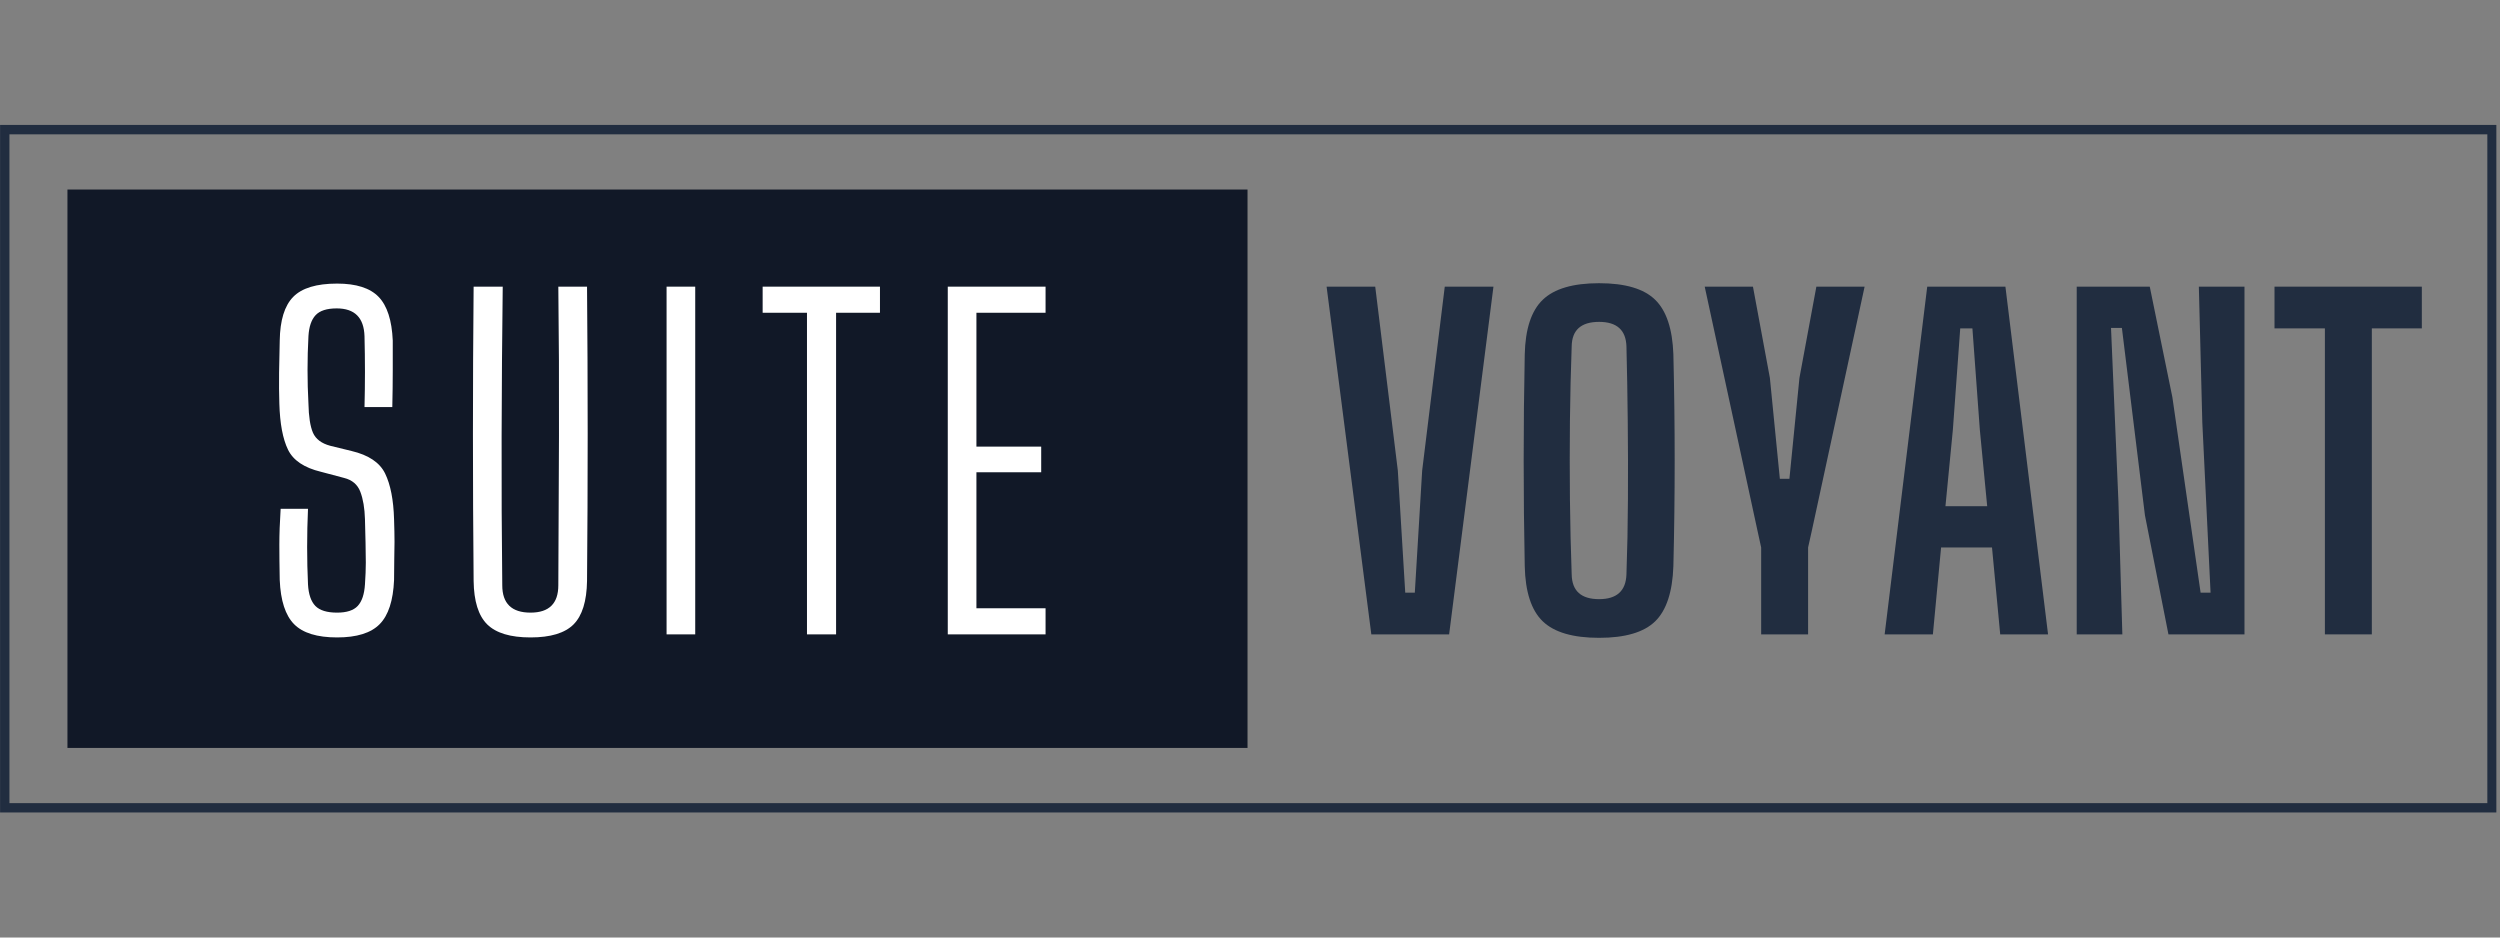 <svg xmlns="http://www.w3.org/2000/svg" xmlns:xlink="http://www.w3.org/1999/xlink" width="800" zoomAndPan="magnify" viewBox="0 0 600 225" height="300" preserveAspectRatio="xMidYMid meet" version="1.2"><rect x="0" y="0" width="600" height="225" fill="#808080" stroke="none"/><defs><clipPath id="7af6b71008"><path d="M 0.016 29.984 L 599.125 29.984 L 599.125 194.984 L 0.016 194.984 Z M 0.016 29.984 "/></clipPath><clipPath id="c58e767e38"><path d="M 16.188 45.492 L 299.617 45.492 L 299.617 179.508 L 16.188 179.508 Z M 16.188 45.492 "/></clipPath></defs><g id="12b07123d3"><g clip-rule="nonzero" clip-path="url(#7af6b71008)"><path style="fill:none;stroke-width:6;stroke-linecap:butt;stroke-linejoin:miter;stroke:#212d40;stroke-opacity:1;stroke-miterlimit:4;" d="M 0.001 0.002 L 798.927 0.002 L 798.927 220.033 L 0.001 220.033 Z M 0.001 0.002 " transform="matrix(0.75,0,0,0.75,0.015,29.983)"/></g><g clip-rule="nonzero" clip-path="url(#c58e767e38)"><path style=" stroke:none;fill-rule:nonzero;fill:#111827;fill-opacity:1;" d="M 16.188 45.492 L 299.406 45.492 L 299.406 179.508 L 16.188 179.508 Z M 16.188 45.492 "/></g><g style="fill:#ffffff;fill-opacity:1;"><g transform="translate(61.403, 152.25)"><path style="stroke:none" d="M 19.5 0.734 C 14.707 0.734 11.266 -0.328 9.172 -2.453 C 7.086 -4.578 5.941 -8.102 5.734 -13.031 C 5.672 -16.238 5.641 -19.078 5.641 -21.547 C 5.641 -24.016 5.742 -26.879 5.953 -30.141 L 12.516 -30.141 C 12.379 -27.086 12.312 -24.031 12.312 -20.969 C 12.312 -17.906 12.379 -14.914 12.516 -12 C 12.648 -9.633 13.238 -7.91 14.281 -6.828 C 15.332 -5.754 17.07 -5.219 19.5 -5.219 C 21.801 -5.219 23.453 -5.754 24.453 -6.828 C 25.461 -7.91 26.039 -9.633 26.188 -12 C 26.32 -13.945 26.391 -15.68 26.391 -17.203 C 26.391 -18.734 26.367 -20.316 26.328 -21.953 C 26.297 -23.586 26.25 -25.484 26.188 -27.641 C 26.113 -30.285 25.742 -32.477 25.078 -34.219 C 24.422 -35.957 23.117 -37.066 21.172 -37.547 L 15.641 -39.016 C 11.609 -39.984 8.969 -41.754 7.719 -44.328 C 6.469 -46.898 5.773 -50.586 5.641 -55.391 C 5.566 -57.68 5.547 -60.148 5.578 -62.797 C 5.617 -65.441 5.672 -68.016 5.734 -70.516 C 5.805 -75.379 6.883 -78.875 8.969 -81 C 11.051 -83.125 14.562 -84.188 19.5 -84.188 C 24.094 -84.188 27.414 -83.125 29.469 -81 C 31.52 -78.875 32.648 -75.379 32.859 -70.516 C 32.859 -68.566 32.859 -66.18 32.859 -63.359 C 32.859 -60.547 32.82 -57.613 32.75 -54.562 L 26.078 -54.562 C 26.148 -57.344 26.188 -60.156 26.188 -63 C 26.188 -65.852 26.148 -68.707 26.078 -71.562 C 25.941 -76.008 23.719 -78.234 19.406 -78.234 C 17.039 -78.234 15.352 -77.691 14.344 -76.609 C 13.332 -75.535 12.758 -73.852 12.625 -71.562 C 12.477 -68.844 12.406 -66.145 12.406 -63.469 C 12.406 -60.789 12.477 -58.098 12.625 -55.391 C 12.688 -52.266 13.047 -49.938 13.703 -48.406 C 14.367 -46.875 15.75 -45.828 17.844 -45.266 L 22.953 -44.016 C 27.055 -43.047 29.75 -41.238 31.031 -38.594 C 32.32 -35.945 33.035 -32.297 33.172 -27.641 C 33.242 -25.484 33.281 -23.676 33.281 -22.219 C 33.281 -20.758 33.258 -19.332 33.219 -17.938 C 33.188 -16.551 33.172 -14.914 33.172 -13.031 C 32.961 -8.102 31.812 -4.578 29.719 -2.453 C 27.633 -0.328 24.227 0.734 19.5 0.734 Z M 19.5 0.734 "/></g></g><g style="fill:#ffffff;fill-opacity:1;"><g transform="translate(108.029, 152.25)"><path style="stroke:none" d="M 19.297 0.734 C 14.492 0.734 11.031 -0.305 8.906 -2.391 C 6.789 -4.484 5.703 -7.961 5.641 -12.828 C 5.422 -36.336 5.422 -59.879 5.641 -83.453 L 12.625 -83.453 C 12.477 -71.703 12.391 -59.758 12.359 -47.625 C 12.328 -35.488 12.379 -23.539 12.516 -11.781 C 12.516 -7.406 14.773 -5.219 19.297 -5.219 C 23.742 -5.219 25.969 -7.406 25.969 -11.781 C 26.039 -23.539 26.094 -35.488 26.125 -47.625 C 26.164 -59.758 26.113 -71.703 25.969 -83.453 L 32.859 -83.453 C 33.066 -59.879 33.066 -36.336 32.859 -12.828 C 32.785 -7.961 31.707 -4.484 29.625 -2.391 C 27.539 -0.305 24.098 0.734 19.297 0.734 Z M 19.297 0.734 "/></g></g><g style="fill:#ffffff;fill-opacity:1;"><g transform="translate(154.447, 152.25)"><path style="stroke:none" d="M 5.531 0 L 5.531 -83.453 L 12.406 -83.453 L 12.406 0 Z M 5.531 0 "/></g></g><g style="fill:#ffffff;fill-opacity:1;"><g transform="translate(180.316, 152.25)"><path style="stroke:none" d="M 13.359 0 L 13.359 -77.188 L 2.719 -77.188 L 2.719 -83.453 L 30.875 -83.453 L 30.875 -77.188 L 20.344 -77.188 L 20.344 0 Z M 13.359 0 "/></g></g><g style="fill:#ffffff;fill-opacity:1;"><g transform="translate(221.935, 152.25)"><path style="stroke:none" d="M 5.531 0 L 5.531 -83.453 L 29 -83.453 L 29 -77.188 L 12.406 -77.188 L 12.406 -45.062 L 27.953 -45.062 L 27.953 -38.906 L 12.406 -38.906 L 12.406 -6.266 L 29 -6.266 L 29 0 Z M 5.531 0 "/></g></g><g style="fill:#212d40;fill-opacity:1;"><g transform="translate(315.977, 152.25)"><path style="stroke:none" d="M 13.141 0 L 2.406 -83.453 L 14.078 -83.453 L 19.5 -39.328 L 21.281 -10.016 L 23.578 -10.016 L 25.344 -39.328 L 30.766 -83.453 L 42.453 -83.453 L 31.812 0 Z M 13.141 0 "/></g></g><g style="fill:#212d40;fill-opacity:1;"><g transform="translate(360.83, 152.25)"><path style="stroke:none" d="M 22.953 0.828 C 16.691 0.828 12.188 -0.488 9.438 -3.125 C 6.688 -5.77 5.242 -10.188 5.109 -16.375 C 4.766 -33.27 4.766 -50.203 5.109 -67.172 C 5.242 -73.297 6.688 -77.676 9.438 -80.312 C 12.188 -82.957 16.691 -84.281 22.953 -84.281 C 29.211 -84.281 33.695 -82.957 36.406 -80.312 C 39.113 -77.676 40.57 -73.297 40.781 -67.172 C 41.195 -50.141 41.195 -33.207 40.781 -16.375 C 40.57 -10.188 39.113 -5.77 36.406 -3.125 C 33.695 -0.488 29.211 0.828 22.953 0.828 Z M 22.953 -8.453 C 27.191 -8.453 29.379 -10.43 29.516 -14.391 C 29.723 -20.16 29.844 -26.176 29.875 -32.438 C 29.914 -38.695 29.898 -44.957 29.828 -51.219 C 29.766 -57.477 29.66 -63.457 29.516 -69.156 C 29.379 -73.051 27.191 -75 22.953 -75 C 18.641 -75 16.445 -73.051 16.375 -69.156 C 16.164 -63.457 16.023 -57.477 15.953 -51.219 C 15.891 -44.957 15.891 -38.695 15.953 -32.438 C 16.023 -26.176 16.164 -20.16 16.375 -14.391 C 16.445 -10.43 18.641 -8.453 22.953 -8.453 Z M 22.953 -8.453 "/></g></g><g style="fill:#212d40;fill-opacity:1;"><g transform="translate(406.725, 152.25)"><path style="stroke:none" d="M 15.953 0 L 15.953 -20.859 L 15.016 -25.141 L 2.406 -83.453 L 13.984 -83.453 L 18.047 -61.547 L 20.438 -37.344 L 22.734 -37.344 L 25.141 -61.547 L 29.203 -83.453 L 40.781 -83.453 L 28.172 -25.141 L 27.219 -20.859 L 27.219 0 Z M 15.953 0 "/></g></g><g style="fill:#212d40;fill-opacity:1;"><g transform="translate(449.909, 152.25)"><path style="stroke:none" d="M 2.406 0 L 12.625 -83.453 L 31.391 -83.453 L 41.625 0 L 30.141 0 L 28.172 -20.859 L 15.953 -20.859 L 13.984 0 Z M 17 -30.766 L 27.016 -30.766 L 25.25 -49.125 L 23.469 -73.438 L 20.547 -73.438 L 18.781 -49.125 Z M 17 -30.766 "/></g></g><g style="fill:#212d40;fill-opacity:1;"><g transform="translate(493.614, 152.25)"><path style="stroke:none" d="M 4.797 0 L 4.797 -83.453 L 22.328 -83.453 L 27.75 -56.953 L 34.531 -10.016 L 36.922 -10.016 L 34.938 -50.906 L 34.109 -83.453 L 45.062 -83.453 L 45.062 0 L 26.812 0 L 21.172 -28.578 L 15.641 -73.547 L 13.031 -73.547 L 14.812 -31.812 L 15.75 0 Z M 4.797 0 "/></g></g><g style="fill:#212d40;fill-opacity:1;"><g transform="translate(543.474, 152.25)"><path style="stroke:none" d="M 14.5 0 L 14.5 -73.438 L 2.406 -73.438 L 2.406 -83.453 L 37.766 -83.453 L 37.766 -73.438 L 25.766 -73.438 L 25.766 0 Z M 14.5 0 "/></g></g></g></svg>